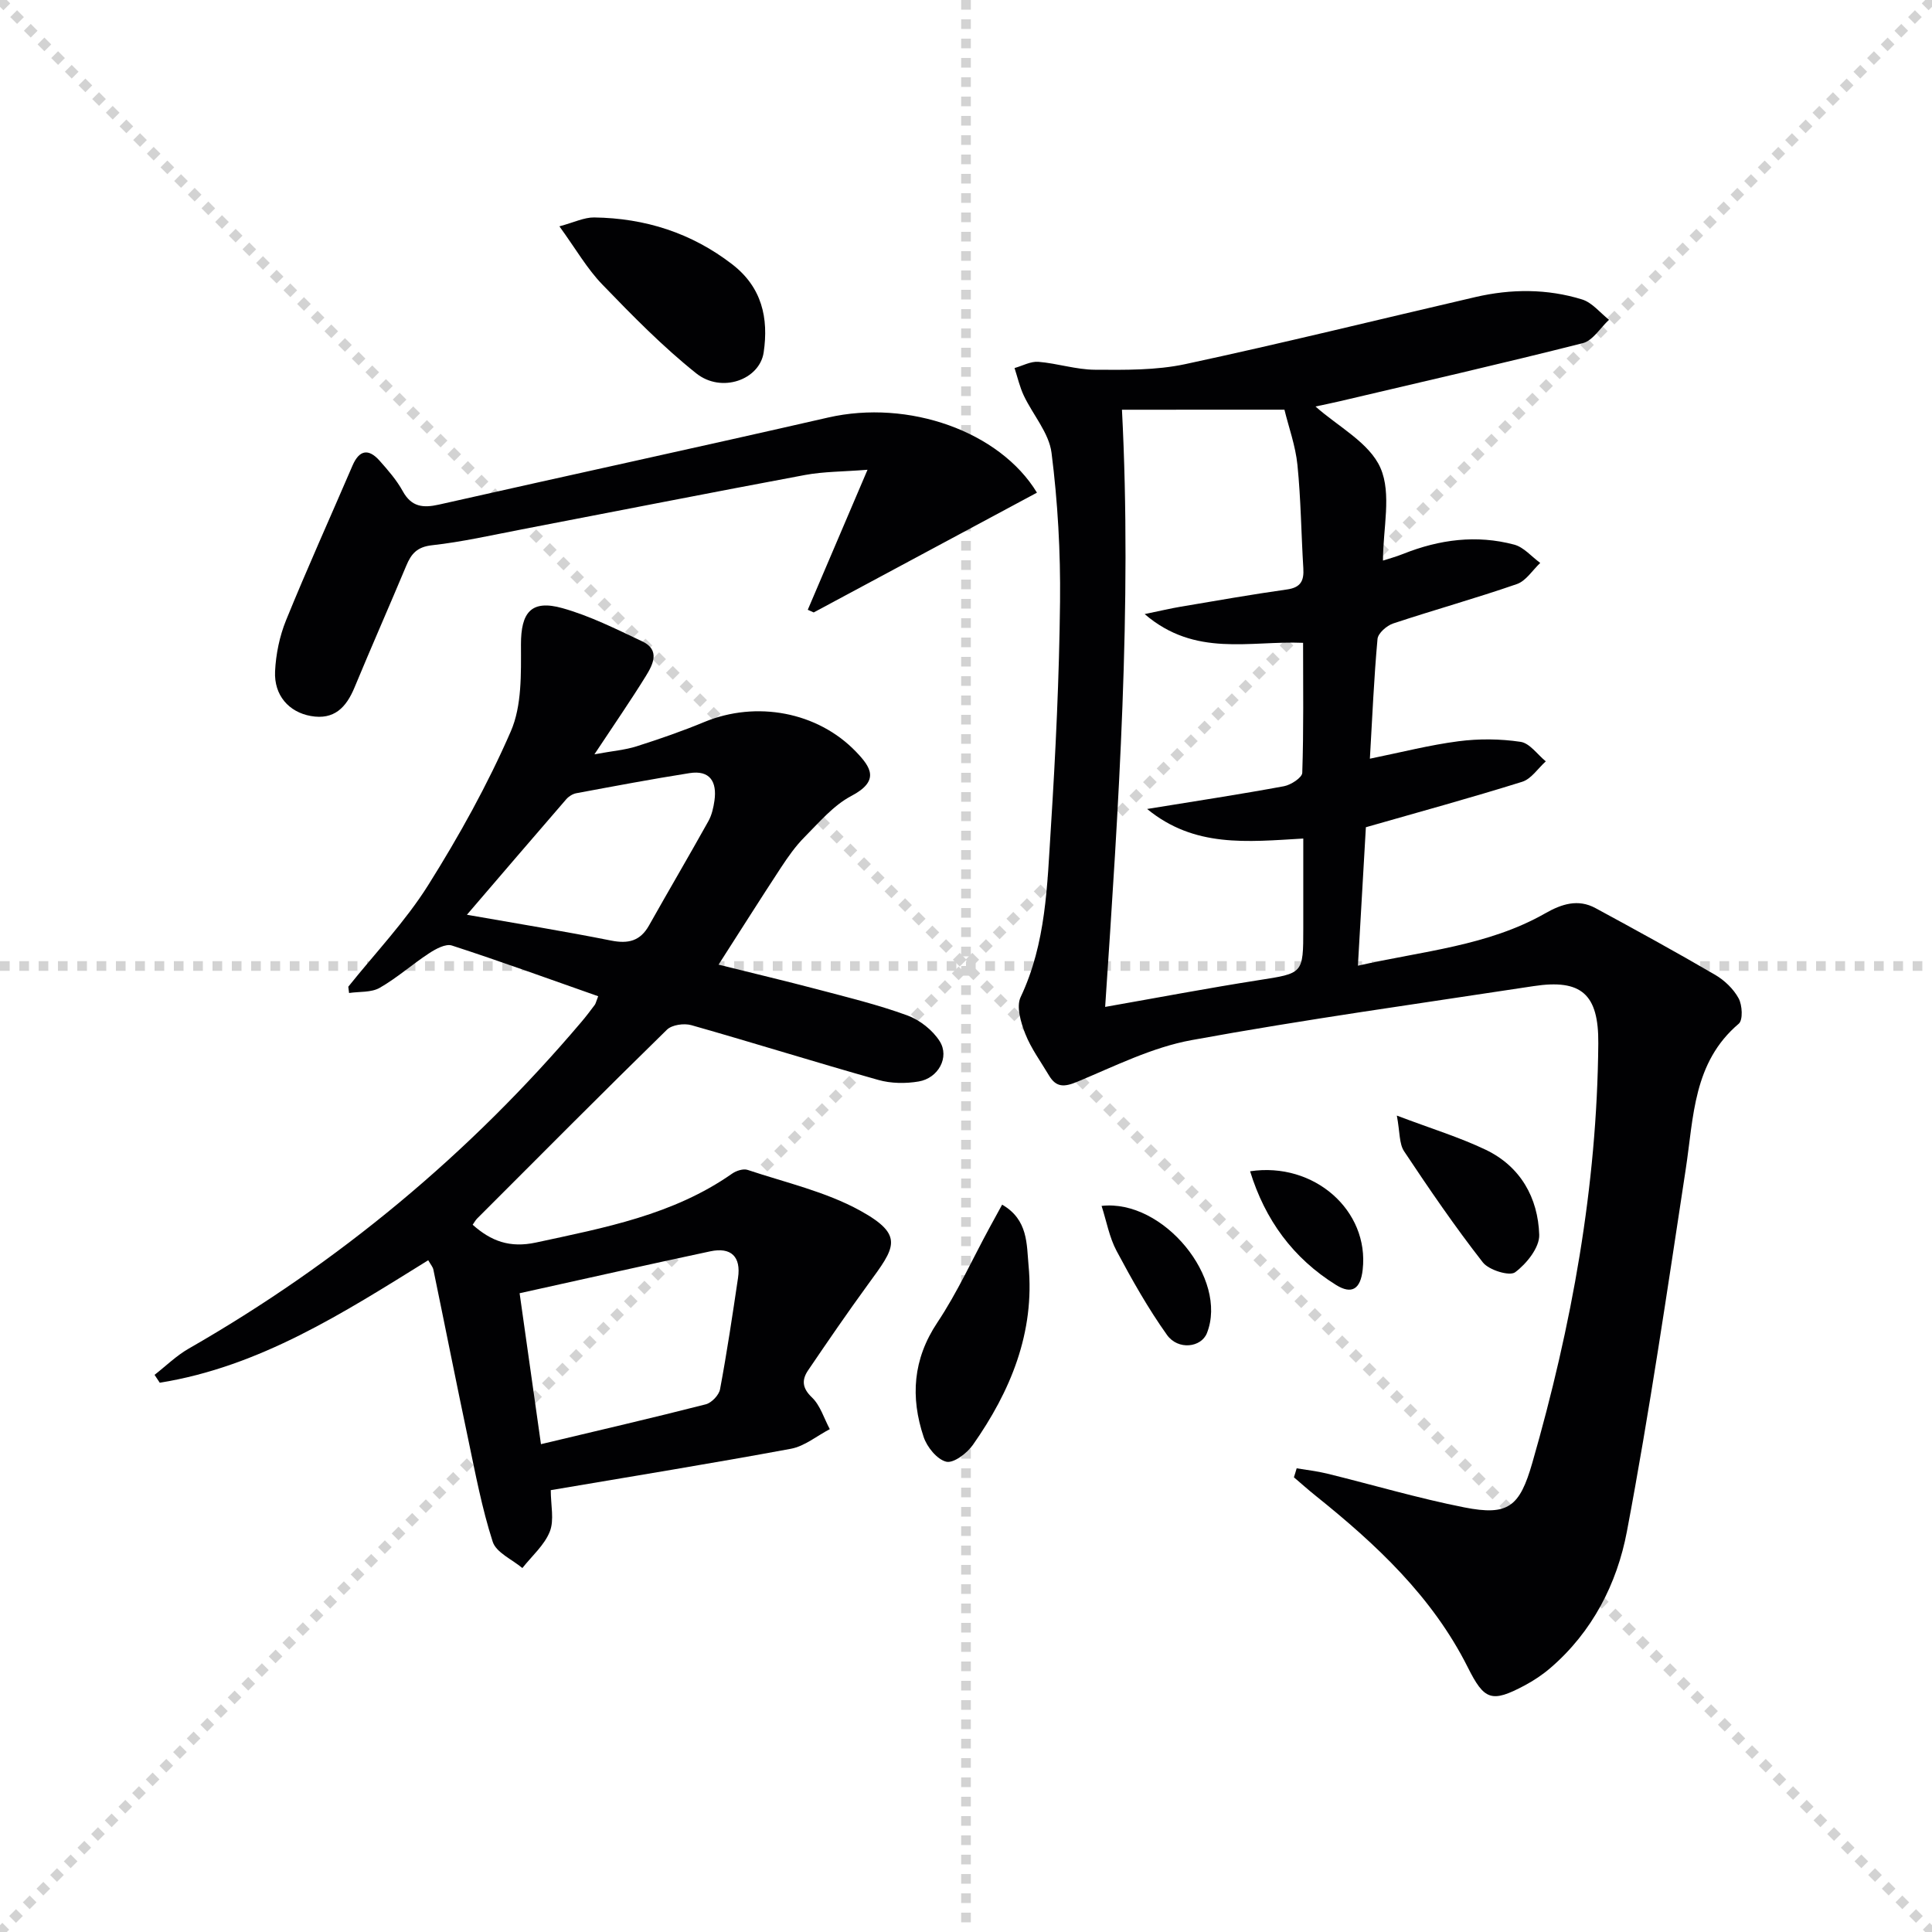 <svg enable-background="new 0 0 400 400" viewBox="0 0 400 400" xmlns="http://www.w3.org/2000/svg"><g stroke="lightgray" stroke-dasharray="1,1" stroke-width="1" transform="scale(2, 2)"><line x1="0" y1="0" x2="200" y2="200"></line><line x1="200" y1="0" x2="0" y2="200"></line><line x1="100" y1="0" x2="100" y2="200"></line><line x1="0" y1="100" x2="200" y2="100"></line></g><g fill="#010103"><path d="m268.46 304c2.09.35 4.2.58 6.25 1.08 9.49 2.33 18.89 5.12 28.46 7.01 9.11 1.8 11.47-.15 14.08-9.23 8.16-28.37 13.41-57.21 13.66-86.82.09-10.22-3.5-13.39-13.43-11.87-23.62 3.61-47.3 6.88-70.8 11.18-8.15 1.49-15.91 5.4-23.67 8.63-2.69 1.12-4.35 1.17-5.83-1.32-1.69-2.85-3.71-5.58-4.91-8.63-.92-2.34-1.89-5.62-.96-7.59 5.29-11.18 5.5-23.18 6.26-35.04.99-15.59 1.73-31.22 1.9-46.84.11-10.27-.47-20.62-1.76-30.8-.52-4.12-3.85-7.86-5.74-11.85-.85-1.8-1.3-3.8-1.92-5.71 1.65-.46 3.34-1.42 4.94-1.29 3.93.32 7.81 1.62 11.71 1.64 6.24.04 12.65.13 18.69-1.16 20.1-4.31 40.06-9.25 60.09-13.89 7.39-1.71 14.84-1.74 22.08.5 2.09.65 3.73 2.76 5.57 4.21-1.8 1.66-3.35 4.31-5.44 4.84-16.71 4.23-33.51 8.07-50.29 12.02-1.78.42-3.56.77-5.04 1.09 4.61 4.12 11.16 7.49 13.45 12.72 2.35 5.36.52 12.54.52 19.18.97-.32 2.64-.76 4.23-1.4 7.46-2.97 15.14-3.98 22.94-1.9 1.99.53 3.6 2.49 5.39 3.79-1.6 1.5-2.95 3.73-4.85 4.38-8.45 2.93-17.09 5.33-25.59 8.15-1.34.44-3.14 2.02-3.25 3.21-.74 8.1-1.08 16.23-1.58 24.79 6.53-1.33 12.39-2.84 18.34-3.61 4.23-.55 8.65-.51 12.86.12 1.9.28 3.49 2.63 5.22 4.04-1.62 1.45-3 3.64-4.89 4.23-10.58 3.31-21.28 6.24-32.36 9.41-.51 8.86-1.06 18.41-1.65 28.67 13.43-3.05 26.9-4.07 38.81-10.86 3.37-1.92 6.77-3.02 10.37-1.07 8.31 4.5 16.61 9.05 24.77 13.81 1.94 1.13 3.81 2.92 4.87 4.87.77 1.41.93 4.5.03 5.26-9.45 8.01-9.32 19.27-10.97 30.07-3.82 25.06-7.48 50.17-12.19 75.07-2.04 10.78-7.14 20.77-15.84 28.25-1.63 1.4-3.46 2.62-5.36 3.63-6.83 3.63-8.33 3.04-11.74-3.77-7.35-14.65-19-25.5-31.55-35.56-1.52-1.22-2.97-2.52-4.45-3.78.2-.59.38-1.23.57-1.86zm-36.17-219.17c2.1 40.51-.68 81.91-3.48 123.64 10.86-1.91 21.27-3.89 31.74-5.53 9.25-1.45 9.28-1.28 9.28-10.72 0-6.21 0-12.43 0-18.61-11.68.68-22.53 1.92-32.33-6.12 10.1-1.64 19.24-3.03 28.33-4.71 1.44-.27 3.76-1.78 3.79-2.78.3-8.94.17-17.89.17-26.91-11.08-.47-22.32 3.05-32.8-5.95 3.36-.69 5.37-1.18 7.41-1.52 7.35-1.24 14.69-2.54 22.07-3.58 2.85-.4 3.53-1.82 3.37-4.38-.44-7.14-.5-14.3-1.22-21.41-.4-3.97-1.82-7.84-2.69-11.43-11.83.01-22.65.01-33.64.01z"/><path d="m123.85 206.26c-10.27-3.61-20.23-7.23-30.29-10.5-1.29-.42-3.36.71-4.74 1.62-3.48 2.27-6.62 5.09-10.21 7.14-1.75 1-4.21.75-6.34 1.07-.05-.43-.11-.87-.16-1.3 5.57-6.97 11.81-13.51 16.53-21.01 6.41-10.2 12.32-20.84 17.12-31.87 2.31-5.31 2.11-11.94 2.1-17.97-.01-6.63 2.1-9.35 8.58-7.53 5.71 1.6 11.13 4.33 16.53 6.88 3.76 1.78 2.23 4.78.74 7.19-3.13 5.06-6.52 9.97-10.64 16.19 3.83-.7 6.36-.9 8.72-1.65 4.74-1.51 9.46-3.14 14.06-5.05 10.72-4.43 23.41-2.11 31.36 6.15 3.12 3.24 5 6.05-.98 9.19-3.7 1.95-6.64 5.47-9.68 8.52-1.86 1.87-3.41 4.09-4.87 6.31-4.27 6.5-8.42 13.09-12.91 20.08 7.02 1.75 13.74 3.34 20.42 5.1 6.25 1.65 12.57 3.19 18.63 5.4 2.59.94 5.28 3.05 6.74 5.37 2.08 3.3-.3 7.64-4.36 8.32-2.7.46-5.73.42-8.35-.32-12.94-3.64-25.77-7.67-38.71-11.34-1.52-.43-4.02-.08-5.06.94-13.21 12.92-26.23 26.02-39.29 39.09-.34.34-.58.8-.93 1.29 3.81 3.4 7.69 4.85 13.12 3.68 14.16-3.06 28.37-5.7 40.58-14.25.86-.61 2.33-1.09 3.24-.78 7.84 2.62 16.15 4.49 23.29 8.43 9.28 5.12 7.19 7.65 1.67 15.21-4.27 5.86-8.38 11.85-12.45 17.85-1.32 1.95-1.27 3.65.79 5.61 1.74 1.66 2.5 4.34 3.7 6.57-2.67 1.39-5.2 3.53-8.04 4.06-16.46 3.05-33 5.73-49.73 8.57 0 3.12.75 6.19-.2 8.58-1.12 2.82-3.72 5.06-5.68 7.55-2.12-1.79-5.42-3.2-6.14-5.45-2.23-6.91-3.58-14.12-5.08-21.25-2.47-11.68-4.78-23.38-7.2-35.07-.12-.6-.61-1.13-1.07-1.96-17.56 10.9-34.87 22.03-55.58 25.36-.36-.54-.72-1.09-1.08-1.63 2.33-1.82 4.49-3.95 7.03-5.41 31.08-17.81 58.2-40.36 81.36-67.68.97-1.14 1.87-2.34 2.77-3.54.17-.23.22-.57.69-1.76zm-11.85 92.74c11.93-2.85 23.06-5.42 34.12-8.25 1.21-.31 2.74-1.91 2.96-3.13 1.43-7.65 2.58-15.35 3.72-23.05.65-4.38-1.43-6.41-5.72-5.5-13.04 2.77-26.05 5.71-39.5 8.68 1.53 10.79 2.93 20.74 4.42 31.25zm-15.33-109.61c10.31 1.82 20.11 3.4 29.83 5.34 3.56.71 6.05.12 7.87-3.12 4.06-7.22 8.26-14.36 12.29-21.59.71-1.27 1.05-2.8 1.26-4.26.55-3.89-.92-6.37-5.18-5.69-7.83 1.23-15.63 2.71-23.43 4.16-.75.14-1.57.66-2.08 1.25-6.8 7.85-13.56 15.75-20.56 23.91z"/><path d="m167.24 126.25c3.92-9.2 7.85-18.4 12.37-28.99-5.04.4-9.06.36-12.94 1.08-19.56 3.65-39.09 7.51-58.63 11.26-6.19 1.19-12.36 2.6-18.61 3.29-3.07.34-4.29 1.76-5.31 4.22-3.53 8.43-7.22 16.78-10.72 25.22-1.71 4.13-4.21 6.78-9.06 5.91-4.52-.81-7.62-4.26-7.39-9.24.17-3.56.93-7.27 2.27-10.57 4.38-10.76 9.17-21.35 13.76-32.03 1.39-3.24 3.3-3.6 5.59-1.04 1.76 1.98 3.55 4.03 4.82 6.34 1.8 3.27 4.2 3.51 7.49 2.77 26.84-6.06 53.73-11.88 80.55-18.02 16.68-3.82 35.56 2.87 43.26 15.55-15.4 8.26-30.81 16.53-46.22 24.8-.41-.19-.82-.37-1.23-.55z"/><path d="m115.82 46.86c3.02-.81 5.11-1.86 7.19-1.84 10.55.15 20.16 3.19 28.61 9.72 6.12 4.73 7.54 11.1 6.49 18.22-.84 5.66-8.71 8.52-13.96 4.34-6.95-5.54-13.24-11.97-19.43-18.38-3.16-3.26-5.48-7.34-8.9-12.06z"/><path d="m207.48 249.41c5.41 3.12 5.06 8.23 5.47 12.56 1.32 13.91-3.72 26.08-11.54 37.2-1.21 1.72-4 3.83-5.5 3.46-1.91-.47-3.98-3.03-4.68-5.12-2.75-8.23-2.24-16.08 2.84-23.7 4.12-6.18 7.22-13.04 10.78-19.59.82-1.53 1.66-3.05 2.63-4.81z"/><path d="m289.2 230.97c7.18 2.72 12.99 4.49 18.41 7.08 7.19 3.45 10.82 9.93 11.07 17.59.09 2.63-2.62 6.01-4.99 7.77-1.16.86-5.43-.45-6.68-2.04-5.78-7.4-11.1-15.18-16.3-23-1.05-1.58-.86-3.97-1.51-7.4z"/><path d="m228.07 249.67c12.79-1.45 26.27 15.07 21.81 26.34-1.18 2.98-5.97 3.59-8.27.37-3.91-5.49-7.25-11.42-10.43-17.38-1.51-2.83-2.09-6.17-3.11-9.33z"/><path d="m258.82 242.5c13.25-2 24.69 8.13 23.31 20.37-.45 4.06-2.27 5.18-5.51 3.17-8.92-5.55-14.7-13.48-17.8-23.54z"/></g></svg>